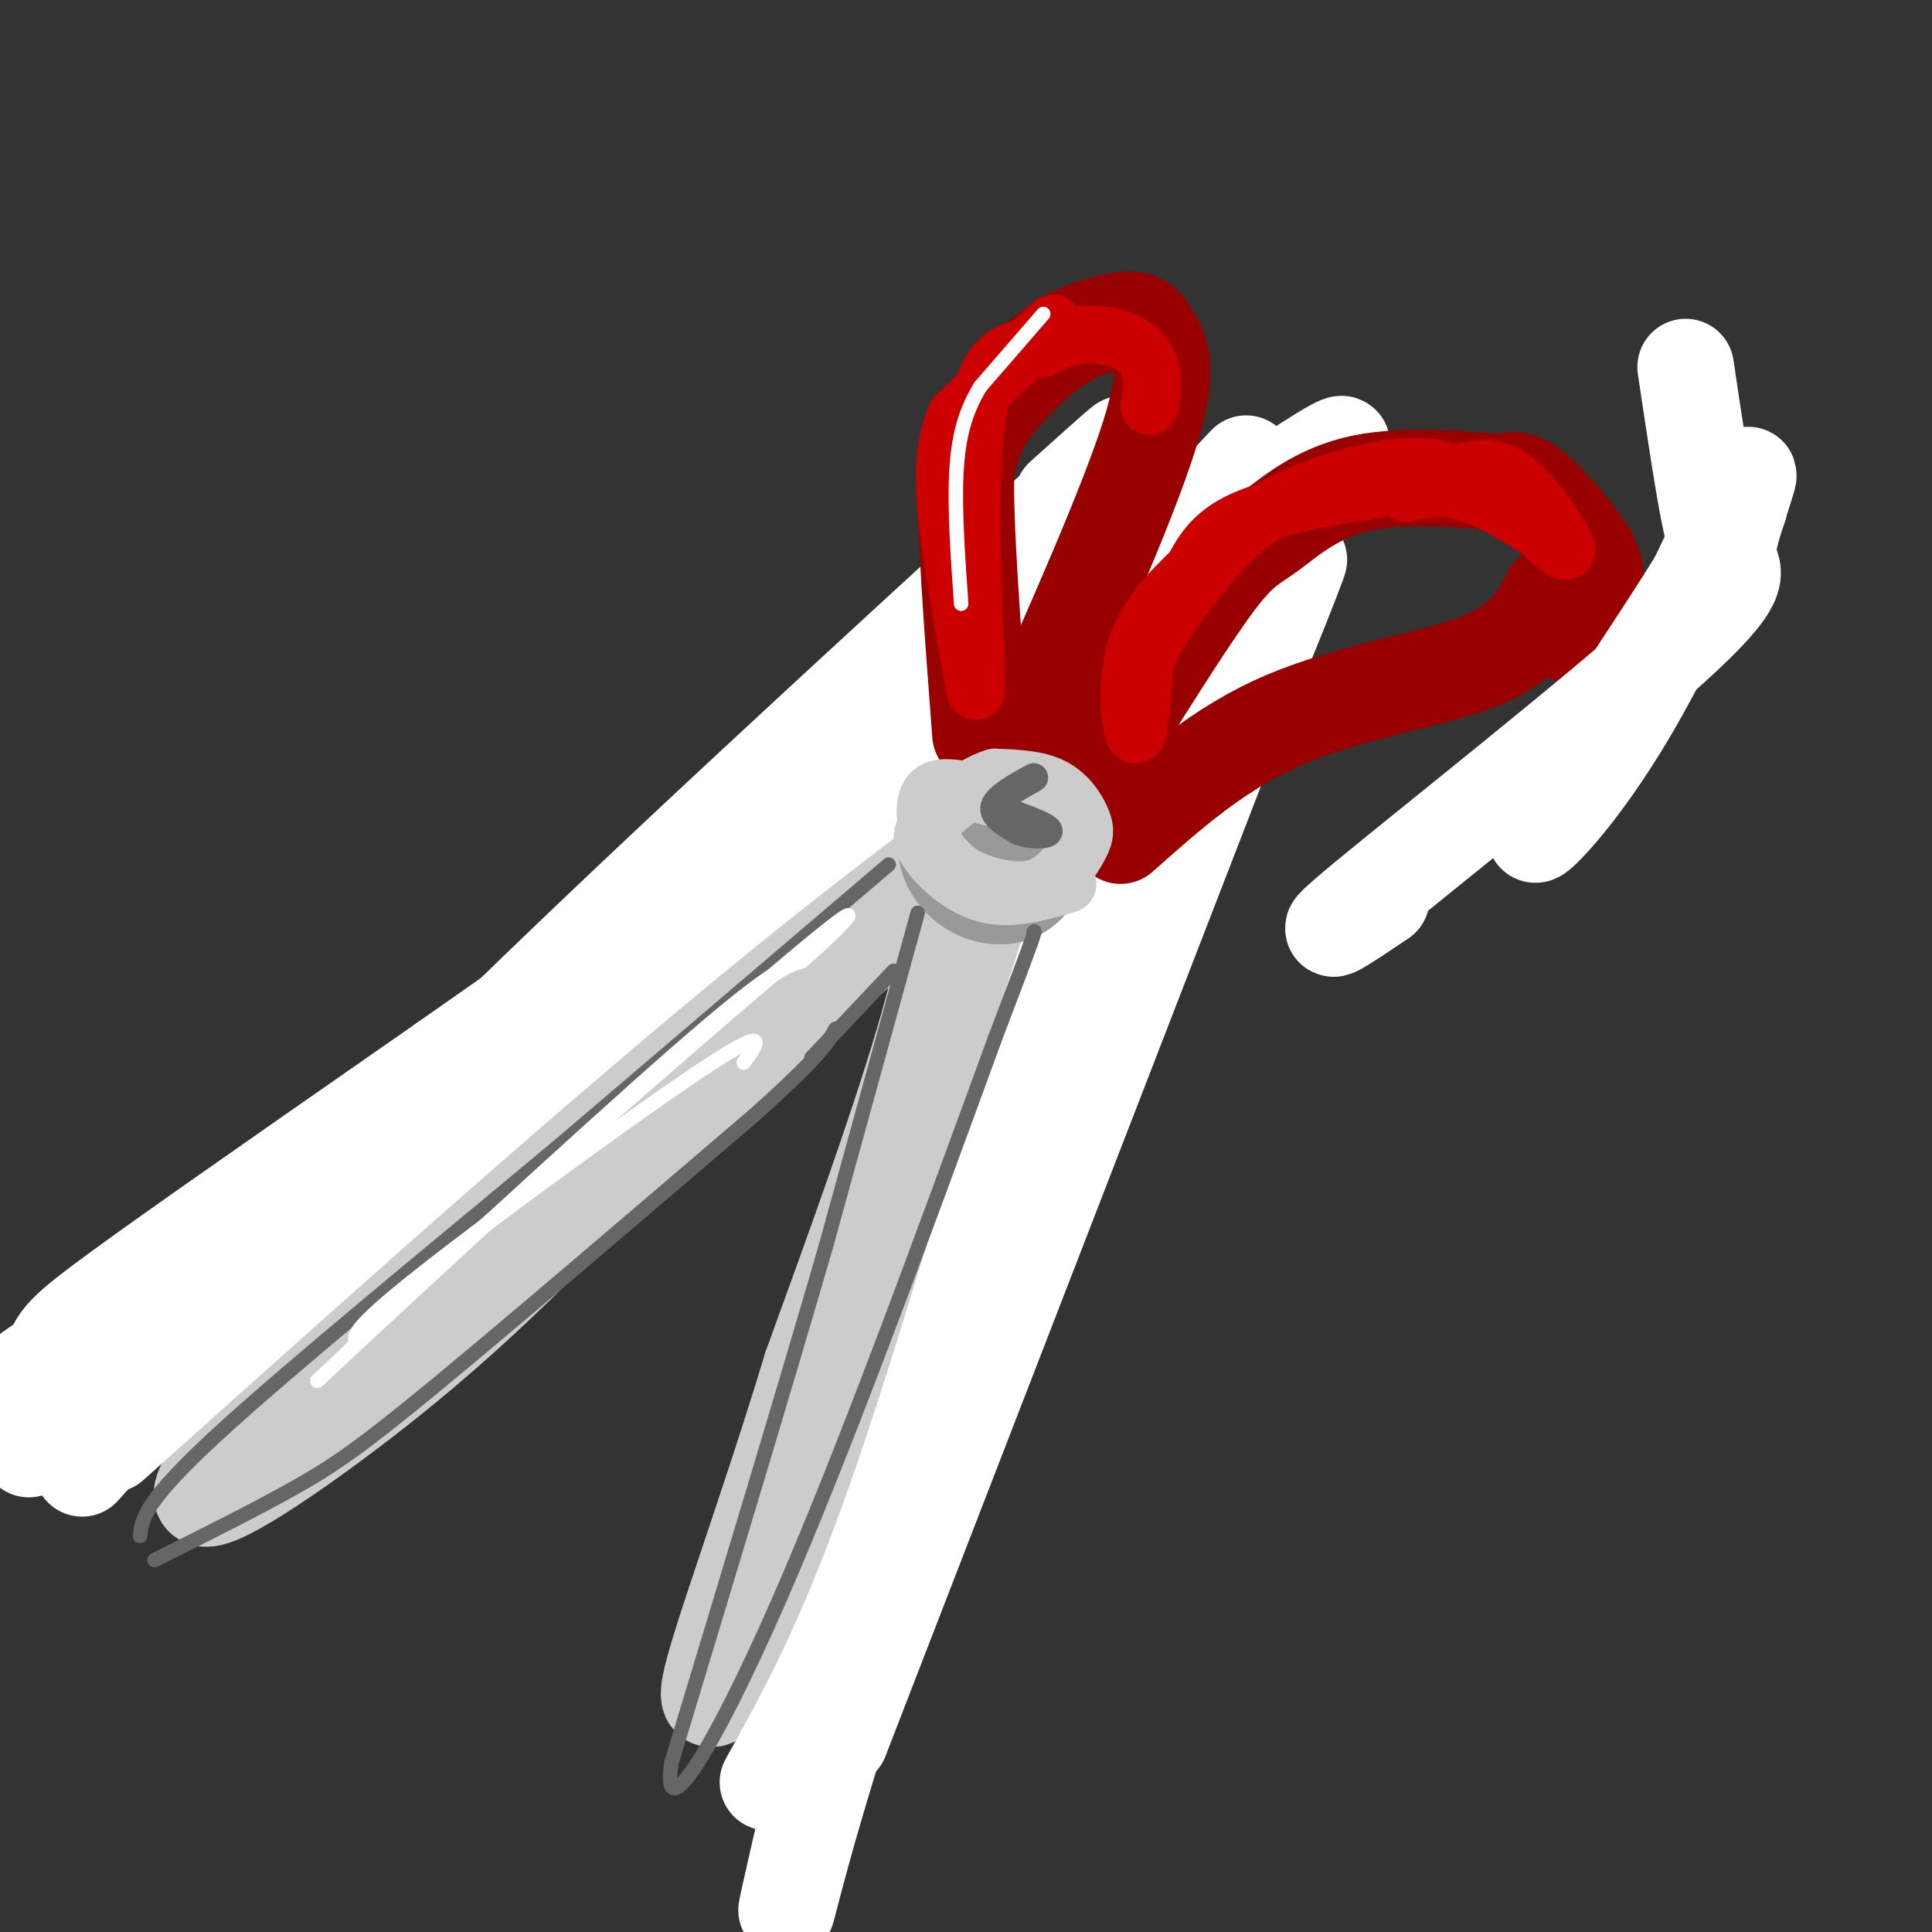 <svg viewBox='0 0 400 400' version='1.1' xmlns='http://www.w3.org/2000/svg' xmlns:xlink='http://www.w3.org/1999/xlink'><rect x="0" y="0" width="400" height="400" fill="#333333" stroke="none"/><g fill='none' stroke='rgb(204,204,204)' stroke-width='20' stroke-linecap='round' stroke-linejoin='round'><path d='M190,173c0.000,0.000 -106.000,90.000 -106,90'/><path d='M84,263c-27.762,25.619 -44.167,44.667 -42,47c2.167,2.333 22.905,-12.048 39,-25c16.095,-12.952 27.548,-24.476 39,-36'/><path d='M120,249c19.000,-17.333 47.000,-42.667 75,-68'/><path d='M195,181c8.000,5.667 -9.500,53.833 -27,102'/><path d='M168,283c-9.444,31.156 -19.556,58.044 -21,66c-1.444,7.956 5.778,-3.022 13,-14'/><path d='M160,335c3.810,-3.940 6.833,-6.792 16,-27c9.167,-20.208 24.476,-57.774 33,-81c8.524,-23.226 10.262,-32.113 12,-41'/><path d='M221,186c0.000,-7.833 -6.000,-6.917 -12,-6'/><path d='M213,181c-0.756,9.111 -1.511,18.222 -5,30c-3.489,11.778 -9.711,26.222 -11,28c-1.289,1.778 2.356,-9.111 6,-20'/><path d='M203,219c1.667,-8.500 2.833,-19.750 4,-31'/></g>
<g fill='none' stroke='rgb(255,255,255)' stroke-width='20' stroke-linecap='round' stroke-linejoin='round'><path d='M174,360c0.000,0.000 84.000,-217.000 84,-217'/><path d='M258,143c15.422,-39.311 11.978,-29.089 5,-12c-6.978,17.089 -17.489,41.044 -28,65'/><path d='M235,196c-14.536,35.274 -36.875,90.958 -51,131c-14.125,40.042 -20.036,64.440 -21,68c-0.964,3.560 3.018,-13.720 7,-31'/><path d='M159,369c8.356,-15.022 16.711,-30.044 28,-63c11.289,-32.956 25.511,-83.844 36,-114c10.489,-30.156 17.244,-39.578 24,-49'/><path d='M247,143c5.167,-11.167 6.083,-14.583 7,-18'/><path d='M17,304c23.500,-26.250 47.000,-52.500 81,-86c34.000,-33.500 78.500,-74.250 123,-115'/><path d='M221,103c20.333,-19.167 9.667,-9.583 -1,0'/><path d='M23,299c44.167,-39.583 88.333,-79.167 125,-109c36.667,-29.833 65.833,-49.917 95,-70'/><path d='M243,120c27.622,-20.933 49.178,-38.267 23,-21c-26.178,17.267 -100.089,69.133 -174,121'/><path d='M92,220c-42.420,29.524 -61.469,42.835 -71,50c-9.531,7.165 -9.543,8.185 -11,14c-1.457,5.815 -4.360,16.425 -4,16c0.360,-0.425 3.981,-11.884 0,-13c-3.981,-1.116 -15.566,8.110 6,-7c21.566,-15.110 76.283,-54.555 131,-94'/><path d='M143,186c34.467,-23.689 55.133,-35.911 72,-49c16.867,-13.089 29.933,-27.044 43,-41'/></g>
<g fill='none' stroke='rgb(153,153,153)' stroke-width='20' stroke-linecap='round' stroke-linejoin='round'><path d='M202,166c-2.732,2.470 -5.464,4.940 -6,8c-0.536,3.060 1.125,6.708 4,9c2.875,2.292 6.964,3.226 10,2c3.036,-1.226 5.018,-4.613 7,-8'/><path d='M217,177c1.341,-3.069 1.195,-6.740 0,-9c-1.195,-2.260 -3.437,-3.108 -7,-2c-3.563,1.108 -8.447,4.174 -10,7c-1.553,2.826 0.223,5.413 2,8'/></g>
<g fill='none' stroke='rgb(153,0,0)' stroke-width='20' stroke-linecap='round' stroke-linejoin='round'><path d='M232,173c10.244,-9.111 20.489,-18.222 34,-24c13.511,-5.778 30.289,-8.222 40,-12c9.711,-3.778 12.356,-8.889 15,-14'/><path d='M324,131c2.613,-3.530 5.226,-7.060 6,-10c0.774,-2.940 -0.292,-5.292 -3,-9c-2.708,-3.708 -7.060,-8.774 -10,-11c-2.940,-2.226 -4.470,-1.613 -6,-1'/><path d='M311,100c-6.453,-0.703 -19.585,-1.962 -29,0c-9.415,1.962 -15.112,7.144 -19,10c-3.888,2.856 -5.968,3.388 -11,10c-5.032,6.612 -13.016,19.306 -21,32'/><path d='M231,152c-3.667,5.667 -2.333,3.833 -1,2'/><path d='M211,155c11.250,-25.333 22.500,-50.667 27,-65c4.500,-14.333 2.250,-17.667 0,-21'/><path d='M238,69c-1.563,-3.836 -5.470,-2.925 -9,-2c-3.530,0.925 -6.681,1.864 -11,5c-4.319,3.136 -9.805,8.467 -13,13c-3.195,4.533 -4.097,8.266 -5,12'/><path d='M200,97c-0.333,11.167 1.333,33.083 3,55'/></g>
<g fill='none' stroke='rgb(255,255,255)' stroke-width='20' stroke-linecap='round' stroke-linejoin='round'><path d='M286,186c-8.048,5.411 -16.095,10.821 -3,0c13.095,-10.821 47.333,-37.875 63,-52c15.667,-14.125 12.762,-15.321 12,-18c-0.762,-2.679 0.619,-6.839 2,-11'/><path d='M360,105c1.333,-4.617 3.667,-10.660 0,-3c-3.667,7.660 -13.333,29.024 -22,44c-8.667,14.976 -16.333,23.565 -19,26c-2.667,2.435 -0.333,-1.282 2,-5'/><path d='M321,167c6.286,-9.857 21.000,-32.000 28,-43c7.000,-11.000 6.286,-10.857 5,-17c-1.286,-6.143 -3.143,-18.571 -5,-31'/></g>
<g fill='none' stroke='rgb(204,0,0)' stroke-width='12' stroke-linecap='round' stroke-linejoin='round'><path d='M293,100c-13.167,2.000 -26.333,4.000 -34,7c-7.667,3.000 -9.833,7.000 -12,11'/><path d='M247,118c-4.548,4.357 -9.917,9.750 -12,17c-2.083,7.250 -0.881,16.357 0,17c0.881,0.643 1.440,-7.179 2,-15'/><path d='M237,137c1.885,-5.105 5.598,-10.368 10,-16c4.402,-5.632 9.493,-11.632 17,-16c7.507,-4.368 17.431,-7.105 24,-8c6.569,-0.895 9.785,0.053 13,1'/><path d='M301,98c4.012,-0.488 7.542,-2.208 12,1c4.458,3.208 9.845,11.345 11,14c1.155,2.655 -1.923,-0.173 -5,-3'/><path d='M319,110c-3.533,-2.244 -9.867,-6.356 -15,-8c-5.133,-1.644 -9.067,-0.822 -13,0'/><path d='M218,67c0.000,0.000 -20.000,19.000 -20,19'/><path d='M198,86c-3.556,7.889 -2.444,18.111 -1,28c1.444,9.889 3.222,19.444 5,29'/><path d='M202,143c0.156,-7.000 -1.956,-39.000 0,-55c1.956,-16.000 7.978,-16.000 14,-16'/><path d='M216,72c5.143,-3.190 11.000,-3.167 15,-2c4.000,1.167 6.143,3.476 7,6c0.857,2.524 0.429,5.262 0,8'/></g>
<g fill='none' stroke='rgb(204,204,204)' stroke-width='12' stroke-linecap='round' stroke-linejoin='round'><path d='M205,165c-4.933,-1.378 -9.867,-2.756 -12,-1c-2.133,1.756 -1.467,6.644 0,10c1.467,3.356 3.733,5.178 6,7'/><path d='M199,181c3.811,2.179 10.339,4.125 15,3c4.661,-1.125 7.456,-5.322 9,-8c1.544,-2.678 1.839,-3.836 1,-6c-0.839,-2.164 -2.811,-5.332 -6,-7c-3.189,-1.668 -7.594,-1.834 -12,-2'/><path d='M206,161c-4.316,1.228 -9.105,5.298 -12,8c-2.895,2.702 -3.895,4.035 -2,7c1.895,2.965 6.684,7.561 12,9c5.316,1.439 11.158,-0.281 17,-2'/></g>
<g fill='none' stroke='rgb(102,102,102)' stroke-width='6' stroke-linecap='round' stroke-linejoin='round'><path d='M214,161c-3.750,2.083 -7.500,4.167 -8,6c-0.500,1.833 2.250,3.417 5,5'/><path d='M211,172c2.511,0.956 6.289,0.844 6,0c-0.289,-0.844 -4.644,-2.422 -9,-4'/></g>
<g fill='none' stroke='rgb(102,102,102)' stroke-width='3' stroke-linecap='round' stroke-linejoin='round'><path d='M190,189c0.000,0.000 -19.000,69.000 -19,69'/><path d='M171,258c-8.500,29.333 -20.250,68.167 -32,107'/><path d='M139,365c-2.089,14.511 8.689,-2.711 22,-33c13.311,-30.289 29.156,-73.644 45,-117'/><path d='M206,215c8.833,-23.167 8.417,-22.583 8,-22'/><path d='M184,179c0.000,0.000 -68.000,58.000 -68,58'/><path d='M116,237c-25.644,21.422 -55.756,45.978 -71,60c-15.244,14.022 -15.622,17.511 -16,21'/><path d='M32,323c10.489,-5.244 20.978,-10.489 29,-15c8.022,-4.511 13.578,-8.289 29,-21c15.422,-12.711 40.711,-34.356 66,-56'/><path d='M156,231c13.833,-12.333 15.417,-15.167 17,-18'/><path d='M185,201c0.000,0.000 -17.000,18.000 -17,18'/></g>
<g fill='none' stroke='rgb(255,255,255)' stroke-width='3' stroke-linecap='round' stroke-linejoin='round'><path d='M216,65c0.000,0.000 -13.000,15.000 -13,15'/><path d='M203,80c-3.178,5.133 -4.622,10.467 -5,18c-0.378,7.533 0.311,17.267 1,27'/><path d='M154,220c2.889,-4.044 5.778,-8.089 -8,1c-13.778,9.089 -44.222,31.311 -59,43c-14.778,11.689 -13.889,12.844 -13,14'/><path d='M74,278c-6.202,6.083 -15.208,14.292 -2,2c13.208,-12.292 48.631,-45.083 68,-62c19.369,-16.917 22.685,-17.958 26,-19'/><path d='M166,199c8.356,-7.178 16.244,-15.622 1,-3c-15.244,12.622 -53.622,46.311 -92,80'/></g>
</svg>